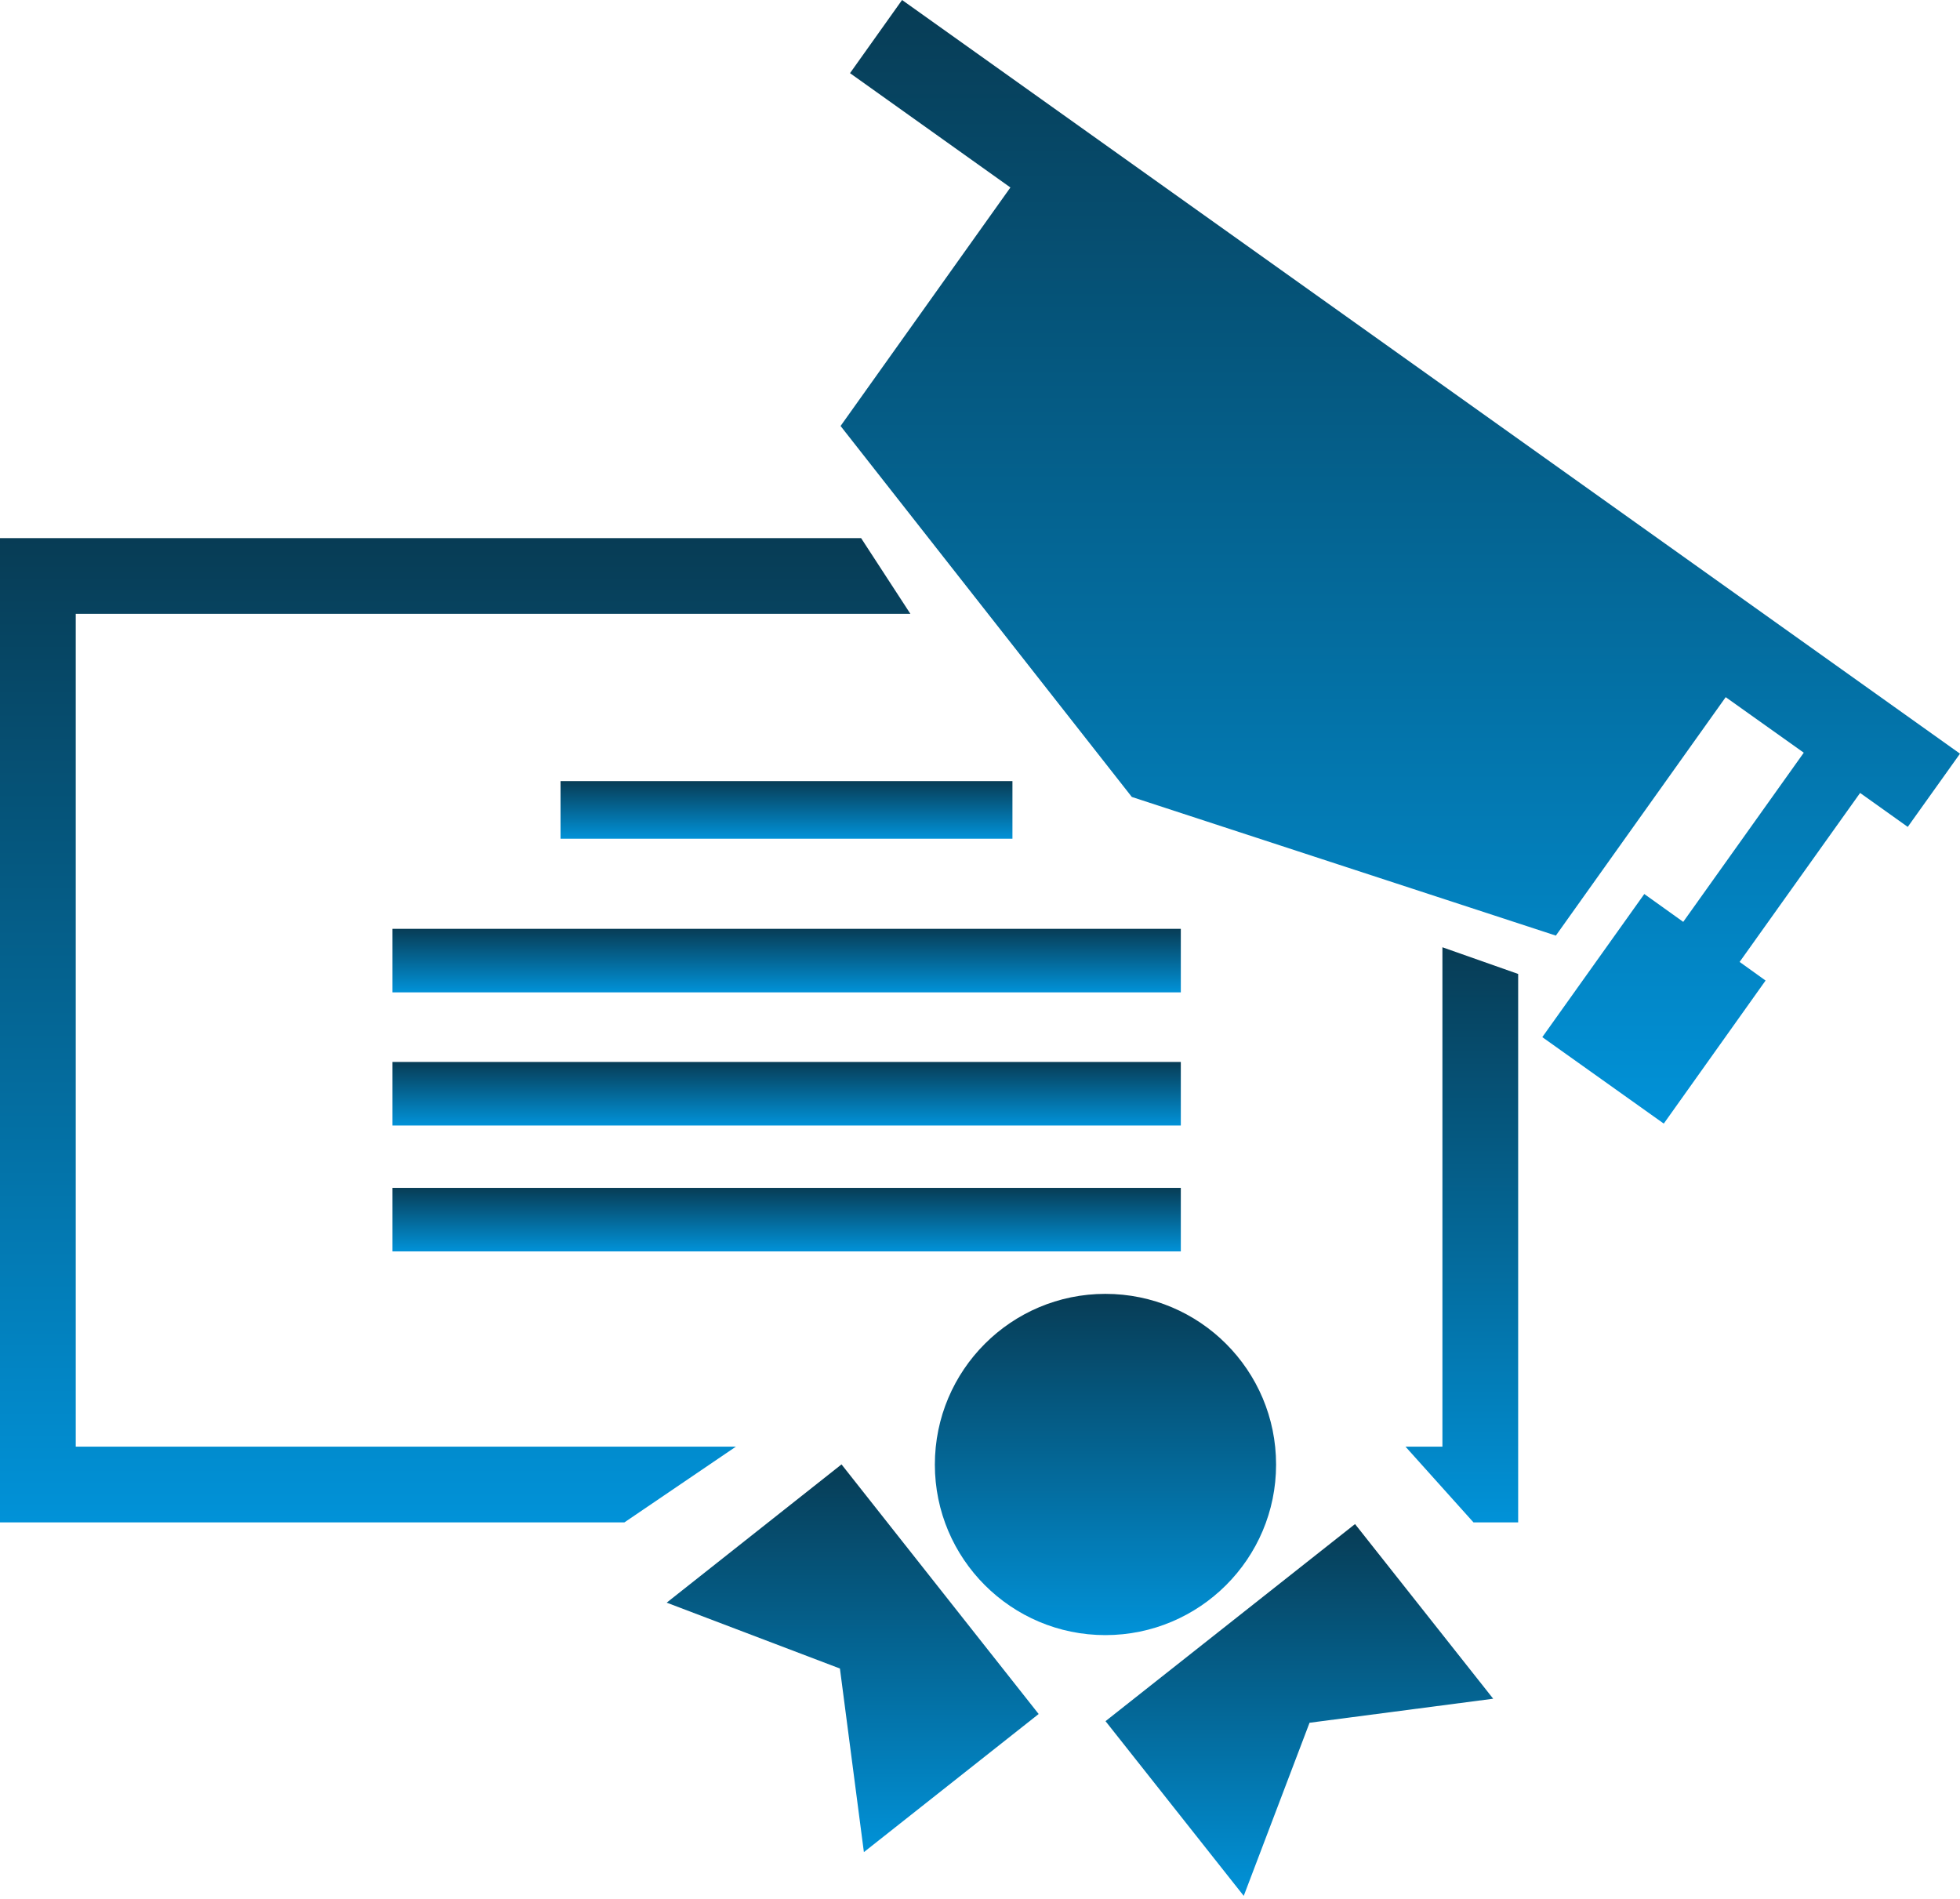 <svg width="96" height="93" viewBox="0 0 96 93" fill="none" xmlns="http://www.w3.org/2000/svg">
<path d="M3.71 70.851V30.063H44.591L42.176 26.354H0V74.561H30.582L36.043 70.851H3.71Z" fill="url(#paint0_linear_67_48)"/>
<path d="M70.649 70.851H68.841L72.171 74.56H74.359V47.7L70.649 46.393V70.851Z" fill="url(#paint1_linear_67_48)"/>
<path d="M49.589 38.255H27.455V41.077H49.589V38.255Z" fill="url(#paint2_linear_67_48)"/>
<path d="M57.836 45.49H19.219V48.602H57.836V45.49Z" fill="url(#paint3_linear_67_48)"/>
<path d="M57.836 52.01H19.219V55.122H57.836V52.01Z" fill="url(#paint4_linear_67_48)"/>
<path d="M57.836 58.177H19.219V61.289H57.836V58.177Z" fill="url(#paint5_linear_67_48)"/>
<path d="M62.502 71.729C62.502 67.108 58.759 63.368 54.141 63.368C49.532 63.368 45.789 67.105 45.789 71.729C45.789 76.338 49.529 80.081 54.141 80.081C58.759 80.078 62.502 76.338 62.502 71.729Z" fill="url(#paint6_linear_67_48)"/>
<path d="M54.148 84.295L60.918 92.852L64.141 84.373L73.136 83.196L66.369 74.642L54.148 84.295Z" fill="url(#paint7_linear_67_48)"/>
<path d="M32.654 78.491L41.139 81.717L42.313 90.709L50.873 83.945L41.217 71.72L32.654 78.491Z" fill="url(#paint8_linear_67_48)"/>
<path d="M44.183 -4.57764e-05L41.633 3.583L49.489 9.182L41.171 20.863L55.436 39.031L76.205 45.822L84.524 34.144L88.348 36.864L82.444 45.149L80.537 43.785L75.541 50.794L81.491 55.029L86.477 48.023L85.206 47.111L91.107 38.835L93.441 40.498L96 36.912L44.183 -4.57764e-05Z" fill="url(#paint9_linear_67_48)"/>
<defs>
<linearGradient id="paint0_linear_67_48" x1="22.296" y1="26.354" x2="22.296" y2="74.561" gradientUnits="userSpaceOnUse">
<stop stop-color="#073C55"/>
<stop offset="1" stop-color="#0192D8"/>
</linearGradient>
<linearGradient id="paint1_linear_67_48" x1="71.6" y1="46.393" x2="71.6" y2="74.56" gradientUnits="userSpaceOnUse">
<stop stop-color="#073C55"/>
<stop offset="1" stop-color="#0192D8"/>
</linearGradient>
<linearGradient id="paint2_linear_67_48" x1="38.522" y1="38.255" x2="38.522" y2="41.077" gradientUnits="userSpaceOnUse">
<stop stop-color="#073C55"/>
<stop offset="1" stop-color="#0192D8"/>
</linearGradient>
<linearGradient id="paint3_linear_67_48" x1="38.528" y1="45.49" x2="38.528" y2="48.602" gradientUnits="userSpaceOnUse">
<stop stop-color="#073C55"/>
<stop offset="1" stop-color="#0192D8"/>
</linearGradient>
<linearGradient id="paint4_linear_67_48" x1="38.528" y1="52.01" x2="38.528" y2="55.122" gradientUnits="userSpaceOnUse">
<stop stop-color="#073C55"/>
<stop offset="1" stop-color="#0192D8"/>
</linearGradient>
<linearGradient id="paint5_linear_67_48" x1="38.528" y1="58.177" x2="38.528" y2="61.289" gradientUnits="userSpaceOnUse">
<stop stop-color="#073C55"/>
<stop offset="1" stop-color="#0192D8"/>
</linearGradient>
<linearGradient id="paint6_linear_67_48" x1="54.146" y1="63.368" x2="54.146" y2="80.081" gradientUnits="userSpaceOnUse">
<stop stop-color="#073C55"/>
<stop offset="1" stop-color="#0192D8"/>
</linearGradient>
<linearGradient id="paint7_linear_67_48" x1="63.642" y1="74.642" x2="63.642" y2="92.852" gradientUnits="userSpaceOnUse">
<stop stop-color="#073C55"/>
<stop offset="1" stop-color="#0192D8"/>
</linearGradient>
<linearGradient id="paint8_linear_67_48" x1="41.763" y1="71.72" x2="41.763" y2="90.709" gradientUnits="userSpaceOnUse">
<stop stop-color="#073C55"/>
<stop offset="1" stop-color="#0192D8"/>
</linearGradient>
<linearGradient id="paint9_linear_67_48" x1="68.585" y1="-4.57764e-05" x2="68.585" y2="55.029" gradientUnits="userSpaceOnUse">
<stop stop-color="#073C55"/>
<stop offset="1" stop-color="#0192D8"/>
</linearGradient>
</defs>
</svg>
